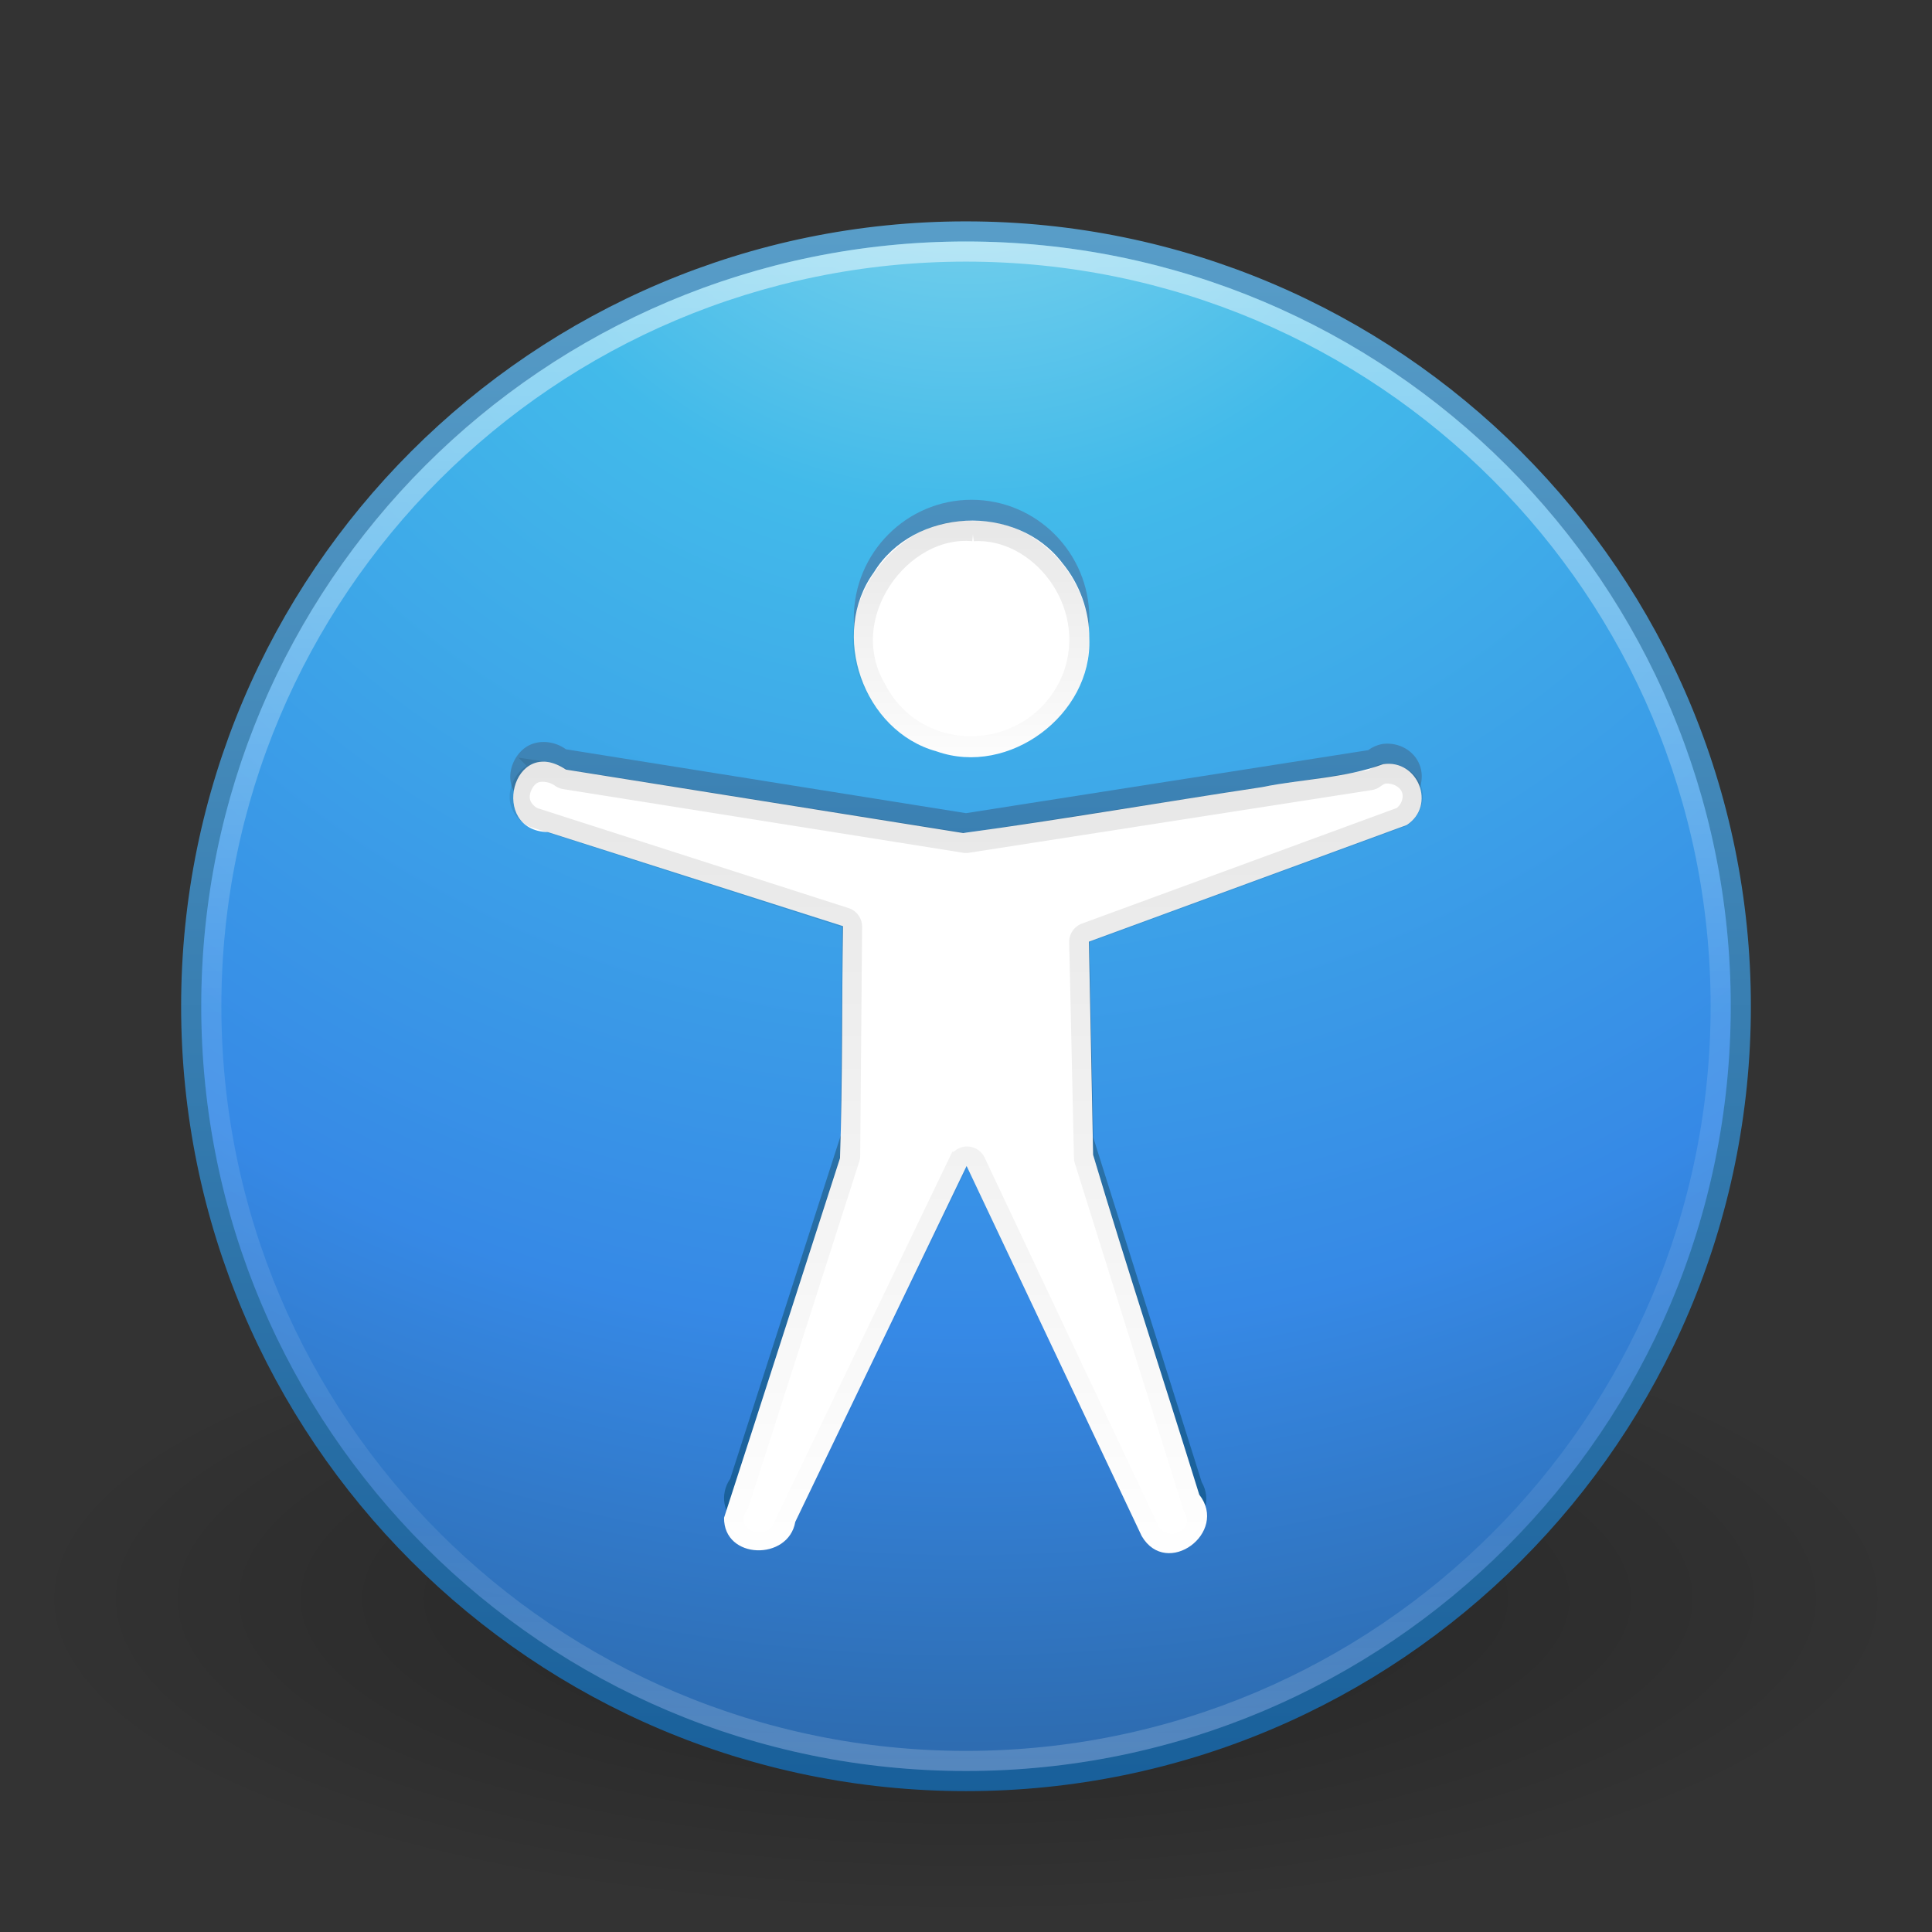 <?xml version="1.0" encoding="UTF-8" standalone="no"?>
<svg
   xmlns:dc="http://purl.org/dc/elements/1.1/"
   xmlns:cc="http://creativecommons.org/ns#"
   xmlns:rdf="http://www.w3.org/1999/02/22-rdf-syntax-ns#"
   xmlns:svg="http://www.w3.org/2000/svg"
   xmlns="http://www.w3.org/2000/svg"
   xmlns:xlink="http://www.w3.org/1999/xlink"
   width="96"
   height="96"
   id="svg3952"
   version="1.1">
  <rect width="100%" height="100%" fill="#333333" stroke="none"/>
  <defs
     id="defs3954">
    <linearGradient
       xlink:href="#linearGradient4661"
       id="linearGradient3086"
       gradientUnits="userSpaceOnUse"
       x1="24.693"
       y1="34.395"
       x2="24.693"
       y2="39.174"
       gradientTransform="matrix(2.524,0,0,2.922,-11.971,-107.435)" />
    <linearGradient
       id="linearGradient4661">
      <stop
         id="stop4663"
         offset="0"
         style="stop-color:#000000;stop-opacity:1;" />
      <stop
         id="stop4665"
         offset="1"
         style="stop-color:#000000;stop-opacity:0;" />
    </linearGradient>
    <linearGradient
       id="linearGradient3707-319-631-407-324-3-8">
      <stop
         id="stop3760-7-3"
         style="stop-color:#185f9a;stop-opacity:1;"
         offset="0" />
      <stop
         id="stop3762-8-4"
         style="stop-color:#599ec9;stop-opacity:1;"
         offset="1" />
    </linearGradient>
    <linearGradient
       xlink:href="#linearGradient4011"
       id="linearGradient3096"
       gradientUnits="userSpaceOnUse"
       gradientTransform="matrix(2.027,0,0,2.027,-97.406,-33.4)"
       x1="71.204"
       y1="6.238"
       x2="71.204"
       y2="44.341" />
    <linearGradient
       id="linearGradient4011">
      <stop
         id="stop4013"
         style="stop-color:#ffffff;stop-opacity:1;"
         offset="0" />
      <stop
         offset="0.508"
         style="stop-color:#ffffff;stop-opacity:0.235;"
         id="stop4015" />
      <stop
         id="stop4017"
         style="stop-color:#ffffff;stop-opacity:0.157;"
         offset="0.835" />
      <stop
         id="stop4019"
         style="stop-color:#ffffff;stop-opacity:0.392;"
         offset="1" />
    </linearGradient>
    <radialGradient
       xlink:href="#linearGradient2867-449-88-871-390-598-476-591-434-148-57-177-3-8"
       id="radialGradient3099"
       gradientUnits="userSpaceOnUse"
       gradientTransform="matrix(0,4.599,-4.865,-1.2516812e-7,89.107,-53.862)"
       cx="5.045"
       cy="8.45"
       fx="5.045"
       fy="8.45"
       r="20" />
    <linearGradient
       id="linearGradient2867-449-88-871-390-598-476-591-434-148-57-177-3-8">
      <stop
         id="stop3750-8-9"
         style="stop-color:#90dbec;stop-opacity:1;"
         offset="0" />
      <stop
         id="stop3752-3-2"
         style="stop-color:#42baea;stop-opacity:1"
         offset="0.262" />
      <stop
         id="stop3754-7-2"
         style="stop-color:#3689e6;stop-opacity:1;"
         offset="0.705" />
      <stop
         id="stop3756-9-3"
         style="stop-color:#2b63a0;stop-opacity:1;"
         offset="1" />
    </linearGradient>
    <linearGradient
       xlink:href="#linearGradient3707-319-631-407-324-3-8"
       id="linearGradient3101"
       gradientUnits="userSpaceOnUse"
       gradientTransform="matrix(1.975,0,0,1.975,0.611,-29.389)"
       x1="24"
       y1="44"
       x2="24"
       y2="3.899" />
    <linearGradient
       id="linearGradient8838">
      <stop
         id="stop8840"
         style="stop-color:#000000;stop-opacity:1"
         offset="0" />
      <stop
         id="stop8842"
         style="stop-color:#000000;stop-opacity:0"
         offset="1" />
    </linearGradient>
    <radialGradient
       r="10.625"
       fy="4.625"
       fx="62.625"
       cy="4.625"
       cx="62.625"
       gradientTransform="matrix(4.405,0,0,1.492,-227.868,40.54)"
       gradientUnits="userSpaceOnUse"
       id="radialGradient3950"
       xlink:href="#linearGradient8838" />
    <linearGradient
       xlink:href="#linearGradient3707-319-631-407-324-3-8-2"
       id="linearGradient3893-5"
       x1="30.958"
       y1="50.737"
       x2="30.958"
       y2="7.559"
       gradientUnits="userSpaceOnUse"
       gradientTransform="matrix(1.51,0,0,1.51,-0.314,-32.833)" />
    <linearGradient
       id="linearGradient3707-319-631-407-324-3-8-2">
      <stop
         id="stop3760-7-3-5"
         style="stop-color:#185f9a;stop-opacity:1;"
         offset="0" />
      <stop
         id="stop3762-8-4-4"
         style="stop-color:#599ec9;stop-opacity:1;"
         offset="1" />
    </linearGradient>
    <linearGradient
       id="linearGradient4661-8">
      <stop
         id="stop4663-8"
         offset="0"
         style="stop-color:#000000;stop-opacity:1;" />
      <stop
         id="stop4665-4"
         offset="1"
         style="stop-color:#000000;stop-opacity:0;" />
    </linearGradient>
    <linearGradient
       xlink:href="#linearGradient4661-8"
       id="linearGradient3143"
       gradientUnits="userSpaceOnUse"
       gradientTransform="matrix(1.572,0,0,1.801,-5.431,-44.17)"
       x1="25.068"
       y1="38.639"
       x2="25.068"
       y2="53.7" />
  </defs>
  <g
     id="layer1"
     transform="translate(0,32)">
    <path
       style="opacity:0.3;fill:url(#radialGradient3950);fill-opacity:1;fill-rule:evenodd;stroke:none;stroke-width:1;marker:none;visibility:visible;display:inline;overflow:visible"
       id="path8836"
       d="M 94.804,47.441 C 94.804,56.196 73.849,63.294 48,63.294 22.151,63.294 1.196,56.196 1.196,47.441 1.196,38.686 22.151,31.588 48,31.588 c 25.849,0 46.804,7.098 46.804,15.853 l 0,0 z" />
    <path
       style="color:#000000;fill:url(#radialGradient3099);fill-opacity:1;fill-rule:nonzero;stroke:url(#linearGradient3101);stroke-width:1;stroke-linecap:round;stroke-linejoin:round;stroke-miterlimit:4;stroke-opacity:1;stroke-dasharray:none;stroke-dashoffset:0;marker:none;visibility:visible;display:inline;overflow:visible;enable-background:accumulate"
       id="path2555-7"
       d="m 48,-20.5 c -21.243,0 -38.5,17.257 -38.5,38.5 0,21.243 17.257,38.5 38.5,38.5 21.243,0 38.5,-17.257 38.5,-38.5 C 86.5,-3.243 69.243,-20.5 48,-20.5 Z" />
    <path
       style="opacity:0.5;color:#000000;fill:none;stroke:url(#linearGradient3096);stroke-width:1;stroke-linecap:round;stroke-linejoin:round;stroke-miterlimit:4;stroke-opacity:1;stroke-dasharray:none;stroke-dashoffset:0;marker:none;visibility:visible;display:inline;overflow:visible;enable-background:accumulate"
       id="path8655-6"
       d="M 85.5,17.999 C 85.5,38.71 68.709,55.5 48,55.5 27.29,55.5 10.5,38.71 10.5,17.999 c 0,-20.71 16.79,-37.499 37.5,-37.499 20.709,0 37.5,16.788 37.5,37.499 l 0,0 z" />
    <path
       style="color:#000000;fill:url(#linearGradient3893-5);fill-opacity:1;fill-rule:nonzero;stroke:none;stroke-width:1px;marker:none;visibility:visible;display:inline;overflow:visible;enable-background:accumulate"
       id="path6668-4"
       d="m 54.128,-1.288 c 0,3.245 -2.621,5.878 -5.851,5.878 -3.23,0 -5.851,-2.633 -5.851,-5.878 0,-3.245 2.621,-5.878 5.851,-5.878 3.23,0 5.851,2.633 5.851,5.878 z M 68.73,4.962 C 68.459,5.006 68.204,5.113 67.985,5.275 L 47.999,8.406 28.122,5.232 C 27.608,4.857 26.886,4.745 26.311,5.023 25.737,5.301 25.361,5.96 25.353,6.587 c -0.007,0.627 0.391,1.168 0.958,1.46 L 41.887,13.011 41.781,24.407 36.285,41.475 c -0.529,0.777 -0.368,1.775 0.426,2.293 0.794,0.518 1.92,0.36 2.449,-0.417 l 8.87,-18.423 8.702,18.391 c 0.471,0.806 1.519,1.086 2.343,0.626 0.823,-0.461 1.11,-1.487 0.639,-2.294 L 54.32,24.51 54.107,13.781 69.901,7.985 c 0.638,-0.438 0.915,-1.267 0.639,-1.981 C 70.264,5.291 69.504,4.876 68.73,4.962 l 5.7e-5,0 z" />
    <path
       style="color:#000000;fill:#ffffff;fill-opacity:1;fill-rule:nonzero;stroke:none;marker:none;visibility:visible;display:inline;overflow:visible;enable-background:accumulate"
       d="M 54.128,-0.279 C 54.276,3.52 50.132,6.608 46.538,5.335 42.886,4.331 41.201,-0.504 43.426,-3.565 c 1.981,-3.213 7.085,-3.463 9.365,-0.453 0.861,1.042 1.342,2.386 1.337,3.738 z M 68.73,5.971 C 66.824,6.672 64.709,6.707 62.709,7.111 57.761,7.857 52.812,8.718 47.864,9.394 41.283,8.343 34.703,7.292 28.122,6.241 25.46,4.459 24.284,9.275 27.225,9.347 c 4.888,1.558 9.775,3.115 14.663,4.673 -0.063,3.84 -0.017,7.698 -0.149,11.527 -1.92,5.952 -3.837,11.938 -5.761,17.868 -0.022,2.096 3.205,2.151 3.539,0.206 2.838,-5.894 5.676,-11.789 8.513,-17.683 2.901,6.13 5.801,12.261 8.702,18.391 1.243,2.116 4.33,-0.174 2.859,-2.06 C 57.846,36.638 55.998,31.024 54.317,25.383 54.247,21.852 54.177,18.321 54.107,14.791 59.372,12.859 64.637,10.927 69.901,8.995 71.377,8.023 70.465,5.714 68.73,5.971 Z"
       id="path6668" />
    <path
       style="font-size:72px;font-style:normal;font-weight:bold;opacity:0.1;fill:none;stroke:url(#linearGradient3086);stroke-width:1;stroke-opacity:1;font-family:Standard Symbols L"
       d="m 48.359,-5.606 c -3.606,-0.341 -6.944,4.221 -4.82,7.838 2.097,4.049 8.048,3.726 9.76,-0.605 1.365,-3.693 -1.685,-7.438 -4.941,-7.233 z"
       id="path4669" />
    <path
       style="opacity:0.1;color:#000000;fill:none;stroke:url(#linearGradient3143);stroke-width:0.662;stroke-linecap:butt;stroke-linejoin:miter;stroke-miterlimit:4;stroke-opacity:1;stroke-dasharray:none;stroke-dashoffset:0;marker:none;visibility:visible;display:inline;overflow:visible;enable-background:accumulate"
       id="path3141"
       d="m 18.209,26.289 c -0.163,-0.024 -0.325,-0.009 -0.449,0.051 -0.256,0.124 -0.447,0.459 -0.451,0.758 -0.003,0.284 0.168,0.533 0.449,0.682 l 10.273,3.301 a 0.309,0.309 0 0 1 0.215,0.297 l -0.062,7.531 A 0.309,0.309 0 0 1 28.17,39 l -3.625,11.312 a 0.309,0.309 0 0 1 -0.039,0.08 c -0.264,0.387 -0.194,0.847 0.193,1.1 0.387,0.253 0.949,0.164 1.197,-0.195 l 5.857,-12.182 a 0.309,0.309 0 0 1 0.557,0.004 l 5.738,12.162 c 0.224,0.384 0.743,0.518 1.145,0.293 C 39.597,51.348 39.713,50.895 39.482,50.5 a 0.309,0.309 0 0 1 -0.027,-0.064 l -3.562,-11.375 a 0.309,0.309 0 0 1 -0.014,-0.086 l -0.156,-7.094 a 0.309,0.309 0 0 1 0.203,-0.295 l 10.41,-3.822 c 0.3,-0.215 0.439,-0.611 0.314,-0.934 -0.125,-0.323 -0.509,-0.529 -0.889,-0.49 -0.111,0.019 -0.203,0.066 -0.328,0.158 a 0.309,0.309 0 0 1 -0.137,0.057 l -13.25,2.062 a 0.309,0.309 0 0 1 -0.096,0 l -13.156,-2.094 a 0.309,0.309 0 0 1 -0.133,-0.055 c -0.127,-0.093 -0.29,-0.156 -0.453,-0.18 z"
       transform="matrix(1.51,0,0,1.51,-0.314,-33.333)" />
  </g>
</svg>

